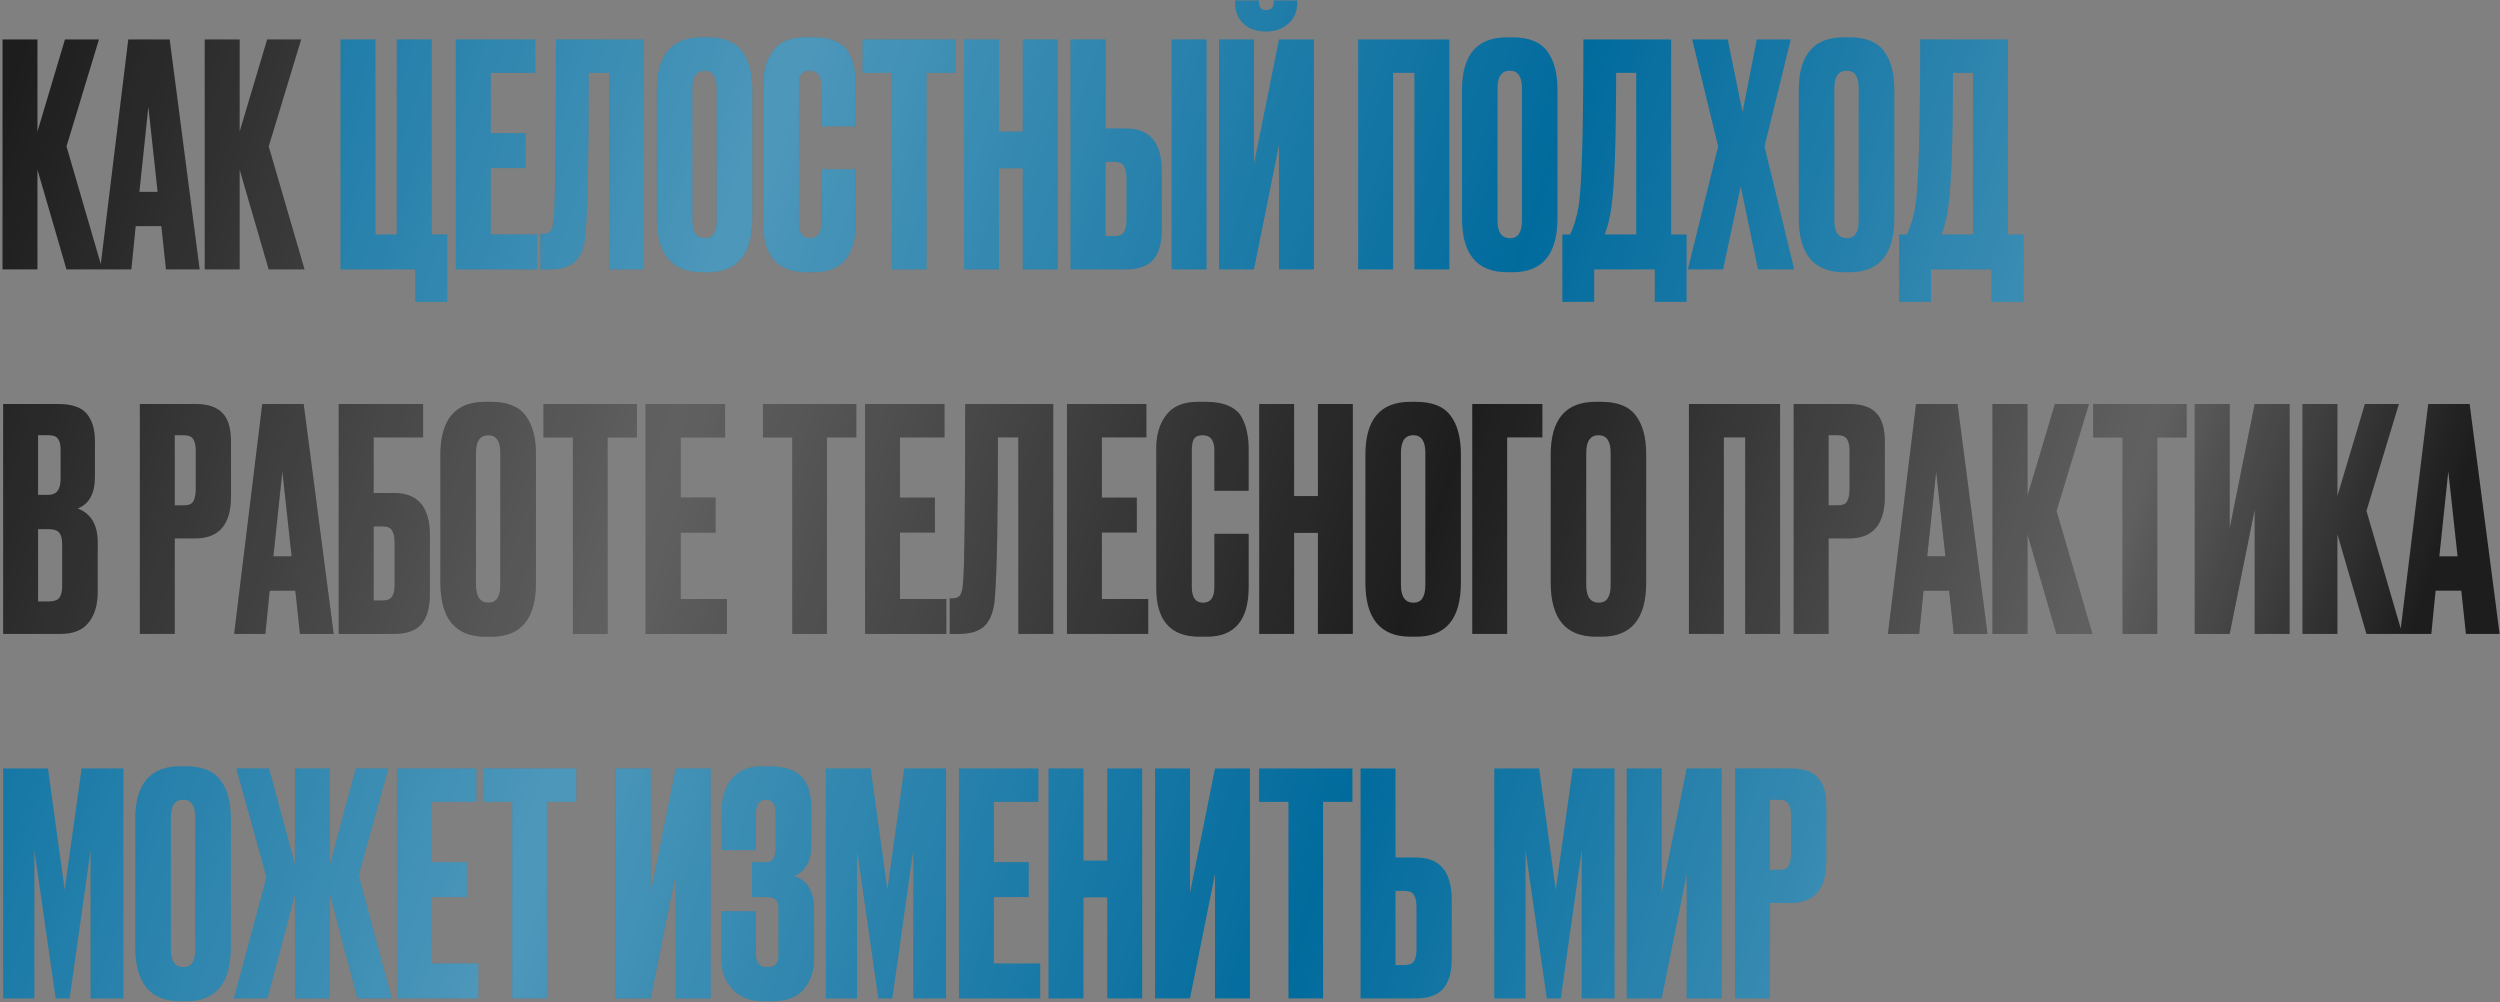 <?xml version="1.0" encoding="UTF-8"?> <svg xmlns="http://www.w3.org/2000/svg" width="631" height="253" viewBox="0 0 631 253" fill="none"><rect x="0" y="0" width="631" height="253" fill="#808080" stroke="none"/> <path d="M16.784 68L9.452 42.806V68H0.638V9.968H9.452V33.212L16.394 9.968H24.974L16.784 36.956L25.832 68H16.784ZM41.892 68L40.721 57.08H34.248L33.156 68H25.277L32.376 9.968H42.828L50.394 68H41.892ZM37.446 26.972L35.184 48.422H39.785L37.446 26.972ZM67.819 68L60.487 42.806V68H51.673V9.968H60.487V33.212L67.429 9.968H76.009L67.819 36.956L76.867 68H67.819ZM0.794 160V101.968H14.678C18.11 101.968 20.502 102.774 21.854 104.386C23.258 105.998 23.96 108.338 23.96 111.406V120.298C23.96 124.562 22.504 127.24 19.592 128.332C22.972 129.632 24.662 132.466 24.662 136.834V149.392C24.662 152.668 23.882 155.268 22.322 157.192C20.814 159.064 18.474 160 15.302 160H0.794ZM12.26 133.558H9.608V151.81H12.26C13.612 151.81 14.522 151.498 14.99 150.874C15.458 150.25 15.692 149.262 15.692 147.91V137.302C15.692 136.002 15.458 135.066 14.99 134.494C14.522 133.87 13.612 133.558 12.26 133.558ZM12.26 109.846H9.608V124.9H12.26C14.288 124.9 15.302 123.548 15.302 120.844V113.512C15.302 112.212 15.068 111.276 14.6 110.704C14.184 110.132 13.404 109.846 12.26 109.846ZM49.262 135.898H44.114V160H35.3V101.968H49.262C52.434 101.968 54.722 102.722 56.126 104.23C57.582 105.686 58.31 108.13 58.31 111.562V125.29C58.31 132.362 55.294 135.898 49.262 135.898ZM44.114 109.846V127.552H46.376C47.624 127.552 48.43 127.214 48.794 126.538C49.21 125.81 49.418 124.744 49.418 123.34V113.824C49.418 112.524 49.21 111.536 48.794 110.86C48.378 110.184 47.572 109.846 46.376 109.846H44.114ZM75.712 160L74.542 149.08H68.068L66.976 160H59.098L66.196 101.968H76.648L84.214 160H75.712ZM71.266 118.972L69.004 140.422H73.606L71.266 118.972ZM85.493 160V101.968H106.787V110.392H94.308V124.432H99.456C105.487 124.432 108.503 127.994 108.503 135.118V149.86C108.503 153.344 107.775 155.918 106.319 157.582C104.863 159.194 102.575 160 99.456 160H85.493ZM94.308 151.576H96.57C97.766 151.576 98.572 151.238 98.987 150.562C99.403 149.886 99.612 148.898 99.612 147.598V137.068C99.612 135.664 99.403 134.624 98.987 133.948C98.624 133.22 97.817 132.856 96.57 132.856H94.308V151.576ZM135.264 114.682V147.052C135.264 156.152 131.52 160.702 124.032 160.702H122.55C114.958 160.702 111.162 156.152 111.162 147.052V114.76C111.162 105.868 114.932 101.422 122.472 101.422H123.954C128.01 101.422 130.896 102.566 132.612 104.854C134.38 107.142 135.264 110.418 135.264 114.682ZM126.294 147.676V114.292C126.294 111.328 125.28 109.846 123.252 109.846C121.172 109.846 120.132 111.328 120.132 114.292V147.676C120.132 150.64 121.198 152.122 123.33 152.122C125.306 152.122 126.294 150.64 126.294 147.676ZM137.192 101.968H160.748V110.392H153.338V160H144.602V110.392H137.192V101.968ZM162.964 101.968H183.01V110.392H171.778V125.602H180.592V134.416H171.778V151.186H183.478V160H162.964V101.968ZM192.569 101.968H216.125V110.392H208.715V160H199.979V110.392H192.569V101.968ZM218.341 101.968H238.387V110.392H227.155V125.602H235.969V134.416H227.155V151.186H238.855V160H218.341V101.968ZM257.028 160V110.392H251.88C251.88 131.14 251.62 144.634 251.1 150.874C250.892 153.994 250.086 156.308 248.682 157.816C247.33 159.272 245.068 160 241.896 160H239.712V151.03H240.336C241.324 151.03 242 150.744 242.364 150.172C242.728 149.6 242.962 148.586 243.066 147.13C243.43 143.646 243.612 128.592 243.612 101.968H265.842V160H257.028ZM269.3 101.968H289.346V110.392H278.114V125.602H286.928V134.416H278.114V151.186H289.814V160H269.3V101.968ZM306.505 148.222V134.728H315.163V148.144C315.163 156.516 311.653 160.702 304.633 160.702H302.683C295.455 160.702 291.841 156.62 291.841 148.456V113.044C291.841 109.716 292.673 106.96 294.337 104.776C296.001 102.54 298.679 101.422 302.371 101.422H304.399C306.687 101.422 308.585 101.76 310.093 102.436C311.653 103.112 312.771 104.1 313.447 105.4C314.123 106.7 314.565 107.974 314.773 109.222C315.033 110.418 315.163 111.848 315.163 113.512V123.886H306.505V113.668C306.505 111.12 305.517 109.846 303.541 109.846C302.501 109.846 301.773 110.158 301.357 110.782C300.993 111.354 300.811 112.316 300.811 113.668V148.144C300.811 150.796 301.747 152.122 303.619 152.122C305.543 152.122 306.505 150.822 306.505 148.222ZM326.632 134.494V160H317.818V101.968H326.632V125.212H332.638V101.968H341.452V160H332.638V134.494H326.632ZM368.73 114.682V147.052C368.73 156.152 364.986 160.702 357.498 160.702H356.016C348.424 160.702 344.628 156.152 344.628 147.052V114.76C344.628 105.868 348.398 101.422 355.938 101.422H357.42C361.476 101.422 364.362 102.566 366.078 104.854C367.846 107.142 368.73 110.418 368.73 114.682ZM359.76 147.676V114.292C359.76 111.328 358.746 109.846 356.718 109.846C354.638 109.846 353.598 111.328 353.598 114.292V147.676C353.598 150.64 354.664 152.122 356.796 152.122C358.772 152.122 359.76 150.64 359.76 147.676ZM371.595 160V101.968H389.301V110.392H380.409V160H371.595ZM415.5 114.682V147.052C415.5 156.152 411.756 160.702 404.268 160.702H402.786C395.194 160.702 391.398 156.152 391.398 147.052V114.76C391.398 105.868 395.168 101.422 402.708 101.422H404.19C408.246 101.422 411.132 102.566 412.848 104.854C414.616 107.142 415.5 110.418 415.5 114.682ZM406.53 147.676V114.292C406.53 111.328 405.516 109.846 403.488 109.846C401.408 109.846 400.368 111.328 400.368 114.292V147.676C400.368 150.64 401.434 152.122 403.566 152.122C405.542 152.122 406.53 150.64 406.53 147.676ZM426.286 160V101.968H449.296V160H440.482V110.392H435.1V160H426.286ZM466.684 135.898H461.536V160H452.722V101.968H466.684C469.856 101.968 472.144 102.722 473.548 104.23C475.004 105.686 475.732 108.13 475.732 111.562V125.29C475.732 132.362 472.716 135.898 466.684 135.898ZM461.536 109.846V127.552H463.798C465.046 127.552 465.852 127.214 466.216 126.538C466.632 125.81 466.84 124.744 466.84 123.34V113.824C466.84 112.524 466.632 111.536 466.216 110.86C465.8 110.184 464.994 109.846 463.798 109.846H461.536ZM493.134 160L491.964 149.08H485.49L484.398 160H476.52L483.618 101.968H494.07L501.636 160H493.134ZM488.688 118.972L486.426 140.422H491.028L488.688 118.972ZM519.061 160L511.729 134.806V160H502.915V101.968H511.729V125.212L518.671 101.968H527.251L519.061 128.956L528.109 160H519.061ZM528.335 101.968H551.891V110.392H544.481V160H535.745V110.392H528.335V101.968ZM569.083 160V128.566L562.765 160H553.951V101.968H562.765V133.402L569.083 101.968H577.897V160H569.083ZM597.29 160L589.958 134.806V160H581.144V101.968H589.958V125.212L596.9 101.968H605.48L597.29 128.956L606.338 160H597.29ZM622.397 160L621.227 149.08H614.753L613.661 160H605.783L612.881 101.968H623.333L630.899 160H622.397ZM617.951 118.972L615.689 140.422H620.291L617.951 118.972Z" fill="#1D1D1D"></path> <path d="M16.784 68L9.452 42.806V68H0.638V9.968H9.452V33.212L16.394 9.968H24.974L16.784 36.956L25.832 68H16.784ZM41.892 68L40.721 57.08H34.248L33.156 68H25.277L32.376 9.968H42.828L50.394 68H41.892ZM37.446 26.972L35.184 48.422H39.785L37.446 26.972ZM67.819 68L60.487 42.806V68H51.673V9.968H60.487V33.212L67.429 9.968H76.009L67.819 36.956L76.867 68H67.819ZM0.794 160V101.968H14.678C18.11 101.968 20.502 102.774 21.854 104.386C23.258 105.998 23.96 108.338 23.96 111.406V120.298C23.96 124.562 22.504 127.24 19.592 128.332C22.972 129.632 24.662 132.466 24.662 136.834V149.392C24.662 152.668 23.882 155.268 22.322 157.192C20.814 159.064 18.474 160 15.302 160H0.794ZM12.26 133.558H9.608V151.81H12.26C13.612 151.81 14.522 151.498 14.99 150.874C15.458 150.25 15.692 149.262 15.692 147.91V137.302C15.692 136.002 15.458 135.066 14.99 134.494C14.522 133.87 13.612 133.558 12.26 133.558ZM12.26 109.846H9.608V124.9H12.26C14.288 124.9 15.302 123.548 15.302 120.844V113.512C15.302 112.212 15.068 111.276 14.6 110.704C14.184 110.132 13.404 109.846 12.26 109.846ZM49.262 135.898H44.114V160H35.3V101.968H49.262C52.434 101.968 54.722 102.722 56.126 104.23C57.582 105.686 58.31 108.13 58.31 111.562V125.29C58.31 132.362 55.294 135.898 49.262 135.898ZM44.114 109.846V127.552H46.376C47.624 127.552 48.43 127.214 48.794 126.538C49.21 125.81 49.418 124.744 49.418 123.34V113.824C49.418 112.524 49.21 111.536 48.794 110.86C48.378 110.184 47.572 109.846 46.376 109.846H44.114ZM75.712 160L74.542 149.08H68.068L66.976 160H59.098L66.196 101.968H76.648L84.214 160H75.712ZM71.266 118.972L69.004 140.422H73.606L71.266 118.972ZM85.493 160V101.968H106.787V110.392H94.308V124.432H99.456C105.487 124.432 108.503 127.994 108.503 135.118V149.86C108.503 153.344 107.775 155.918 106.319 157.582C104.863 159.194 102.575 160 99.456 160H85.493ZM94.308 151.576H96.57C97.766 151.576 98.572 151.238 98.987 150.562C99.403 149.886 99.612 148.898 99.612 147.598V137.068C99.612 135.664 99.403 134.624 98.987 133.948C98.624 133.22 97.817 132.856 96.57 132.856H94.308V151.576ZM135.264 114.682V147.052C135.264 156.152 131.52 160.702 124.032 160.702H122.55C114.958 160.702 111.162 156.152 111.162 147.052V114.76C111.162 105.868 114.932 101.422 122.472 101.422H123.954C128.01 101.422 130.896 102.566 132.612 104.854C134.38 107.142 135.264 110.418 135.264 114.682ZM126.294 147.676V114.292C126.294 111.328 125.28 109.846 123.252 109.846C121.172 109.846 120.132 111.328 120.132 114.292V147.676C120.132 150.64 121.198 152.122 123.33 152.122C125.306 152.122 126.294 150.64 126.294 147.676ZM137.192 101.968H160.748V110.392H153.338V160H144.602V110.392H137.192V101.968ZM162.964 101.968H183.01V110.392H171.778V125.602H180.592V134.416H171.778V151.186H183.478V160H162.964V101.968ZM192.569 101.968H216.125V110.392H208.715V160H199.979V110.392H192.569V101.968ZM218.341 101.968H238.387V110.392H227.155V125.602H235.969V134.416H227.155V151.186H238.855V160H218.341V101.968ZM257.028 160V110.392H251.88C251.88 131.14 251.62 144.634 251.1 150.874C250.892 153.994 250.086 156.308 248.682 157.816C247.33 159.272 245.068 160 241.896 160H239.712V151.03H240.336C241.324 151.03 242 150.744 242.364 150.172C242.728 149.6 242.962 148.586 243.066 147.13C243.43 143.646 243.612 128.592 243.612 101.968H265.842V160H257.028ZM269.3 101.968H289.346V110.392H278.114V125.602H286.928V134.416H278.114V151.186H289.814V160H269.3V101.968ZM306.505 148.222V134.728H315.163V148.144C315.163 156.516 311.653 160.702 304.633 160.702H302.683C295.455 160.702 291.841 156.62 291.841 148.456V113.044C291.841 109.716 292.673 106.96 294.337 104.776C296.001 102.54 298.679 101.422 302.371 101.422H304.399C306.687 101.422 308.585 101.76 310.093 102.436C311.653 103.112 312.771 104.1 313.447 105.4C314.123 106.7 314.565 107.974 314.773 109.222C315.033 110.418 315.163 111.848 315.163 113.512V123.886H306.505V113.668C306.505 111.12 305.517 109.846 303.541 109.846C302.501 109.846 301.773 110.158 301.357 110.782C300.993 111.354 300.811 112.316 300.811 113.668V148.144C300.811 150.796 301.747 152.122 303.619 152.122C305.543 152.122 306.505 150.822 306.505 148.222ZM326.632 134.494V160H317.818V101.968H326.632V125.212H332.638V101.968H341.452V160H332.638V134.494H326.632ZM368.73 114.682V147.052C368.73 156.152 364.986 160.702 357.498 160.702H356.016C348.424 160.702 344.628 156.152 344.628 147.052V114.76C344.628 105.868 348.398 101.422 355.938 101.422H357.42C361.476 101.422 364.362 102.566 366.078 104.854C367.846 107.142 368.73 110.418 368.73 114.682ZM359.76 147.676V114.292C359.76 111.328 358.746 109.846 356.718 109.846C354.638 109.846 353.598 111.328 353.598 114.292V147.676C353.598 150.64 354.664 152.122 356.796 152.122C358.772 152.122 359.76 150.64 359.76 147.676ZM371.595 160V101.968H389.301V110.392H380.409V160H371.595ZM415.5 114.682V147.052C415.5 156.152 411.756 160.702 404.268 160.702H402.786C395.194 160.702 391.398 156.152 391.398 147.052V114.76C391.398 105.868 395.168 101.422 402.708 101.422H404.19C408.246 101.422 411.132 102.566 412.848 104.854C414.616 107.142 415.5 110.418 415.5 114.682ZM406.53 147.676V114.292C406.53 111.328 405.516 109.846 403.488 109.846C401.408 109.846 400.368 111.328 400.368 114.292V147.676C400.368 150.64 401.434 152.122 403.566 152.122C405.542 152.122 406.53 150.64 406.53 147.676ZM426.286 160V101.968H449.296V160H440.482V110.392H435.1V160H426.286ZM466.684 135.898H461.536V160H452.722V101.968H466.684C469.856 101.968 472.144 102.722 473.548 104.23C475.004 105.686 475.732 108.13 475.732 111.562V125.29C475.732 132.362 472.716 135.898 466.684 135.898ZM461.536 109.846V127.552H463.798C465.046 127.552 465.852 127.214 466.216 126.538C466.632 125.81 466.84 124.744 466.84 123.34V113.824C466.84 112.524 466.632 111.536 466.216 110.86C465.8 110.184 464.994 109.846 463.798 109.846H461.536ZM493.134 160L491.964 149.08H485.49L484.398 160H476.52L483.618 101.968H494.07L501.636 160H493.134ZM488.688 118.972L486.426 140.422H491.028L488.688 118.972ZM519.061 160L511.729 134.806V160H502.915V101.968H511.729V125.212L518.671 101.968H527.251L519.061 128.956L528.109 160H519.061ZM528.335 101.968H551.891V110.392H544.481V160H535.745V110.392H528.335V101.968ZM569.083 160V128.566L562.765 160H553.951V101.968H562.765V133.402L569.083 101.968H577.897V160H569.083ZM597.29 160L589.958 134.806V160H581.144V101.968H589.958V125.212L596.9 101.968H605.48L597.29 128.956L606.338 160H597.29ZM622.397 160L621.227 149.08H614.753L613.661 160H605.783L612.881 101.968H623.333L630.899 160H622.397ZM617.951 118.972L615.689 140.422H620.291L617.951 118.972Z" fill="url(#paint0_linear_200_38)"></path> <path d="M104.827 76.19V68H85.951V9.968H94.764V59.186H100.147V9.968H108.961V59.186H112.861V76.19H104.827ZM115.052 9.968H135.098V18.392H123.866V33.602H132.68V42.416H123.866V59.186H135.566V68H115.052V9.968ZM153.739 68V18.392H148.591C148.591 39.14 148.331 52.634 147.811 58.874C147.603 61.994 146.797 64.308 145.393 65.816C144.041 67.272 141.779 68 138.607 68H136.423V59.03H137.047C138.035 59.03 138.711 58.744 139.075 58.172C139.439 57.6 139.673 56.586 139.777 55.13C140.141 51.646 140.323 36.592 140.323 9.968H162.553V68H153.739ZM189.879 22.682V55.052C189.879 64.152 186.135 68.702 178.647 68.702H177.165C169.573 68.702 165.777 64.152 165.777 55.052V22.76C165.777 13.868 169.547 9.422 177.087 9.422H178.569C182.625 9.422 185.511 10.566 187.227 12.854C188.995 15.142 189.879 18.418 189.879 22.682ZM180.909 55.676V22.292C180.909 19.328 179.895 17.846 177.867 17.846C175.787 17.846 174.747 19.328 174.747 22.292V55.676C174.747 58.64 175.813 60.122 177.945 60.122C179.921 60.122 180.909 58.64 180.909 55.676ZM207.329 56.222V42.728H215.987V56.144C215.987 64.516 212.477 68.702 205.457 68.702H203.507C196.279 68.702 192.665 64.62 192.665 56.456V21.044C192.665 17.716 193.497 14.96 195.161 12.776C196.825 10.54 199.503 9.422 203.195 9.422H205.223C207.511 9.422 209.409 9.76 210.917 10.436C212.477 11.112 213.595 12.1 214.271 13.4C214.947 14.7 215.389 15.974 215.597 17.222C215.857 18.418 215.987 19.848 215.987 21.512V31.886H207.329V21.668C207.329 19.12 206.341 17.846 204.365 17.846C203.325 17.846 202.597 18.158 202.181 18.782C201.817 19.354 201.635 20.316 201.635 21.668V56.144C201.635 58.796 202.571 60.122 204.443 60.122C206.367 60.122 207.329 58.822 207.329 56.222ZM217.706 9.968H241.262V18.392H233.852V68H225.116V18.392H217.706V9.968ZM252.136 42.494V68H243.322V9.968H252.136V33.212H258.142V9.968H266.956V68H258.142V42.494H252.136ZM279.024 32.432H284.172C290.204 32.432 293.22 35.994 293.22 43.118V57.86C293.22 61.344 292.492 63.918 291.036 65.582C289.58 67.194 287.292 68 284.172 68H270.21V9.968H279.024V32.432ZM279.024 59.576H281.286C282.482 59.576 283.288 59.238 283.704 58.562C284.12 57.886 284.328 56.898 284.328 55.598V45.068C284.328 43.664 284.12 42.624 283.704 41.948C283.34 41.22 282.534 40.856 281.286 40.856H279.024V59.576ZM304.53 9.968V68H295.716V9.968H304.53ZM322.819 68V36.566L316.501 68H307.687V9.968H316.501V41.402L322.819 9.968H331.633V68H322.819ZM319.699 7.94H319.465C317.177 7.94 315.305 7.29 313.849 5.99C312.445 4.69 311.743 2.896 311.743 0.608V0.14H317.749V0.452C317.749 1.856 318.347 2.558 319.543 2.558H319.621C320.869 2.558 321.493 1.856 321.493 0.452V0.14H327.421V0.608C327.421 2.896 326.667 4.69 325.159 5.99C323.651 7.29 321.831 7.94 319.699 7.94ZM342.802 68V9.968H365.812V68H356.998V18.392H351.616V68H342.802ZM393.105 22.682V55.052C393.105 64.152 389.361 68.702 381.873 68.702H380.391C372.799 68.702 369.003 64.152 369.003 55.052V22.76C369.003 13.868 372.773 9.422 380.313 9.422H381.795C385.851 9.422 388.737 10.566 390.453 12.854C392.221 15.142 393.105 18.418 393.105 22.682ZM384.135 55.676V22.292C384.135 19.328 383.121 17.846 381.093 17.846C379.013 17.846 377.973 19.328 377.973 22.292V55.676C377.973 58.64 379.039 60.122 381.171 60.122C383.147 60.122 384.135 58.64 384.135 55.676ZM417.663 76.19V68H402.375V76.19H394.341V59.186H396.291C397.279 57.158 398.007 54.714 398.475 51.854C399.255 46.654 399.645 32.692 399.645 9.968H421.797V59.186H425.697V76.19H417.663ZM406.743 52.088C406.431 54.636 405.859 57.002 405.027 59.186H412.983V18.392H407.913C407.913 35.344 407.523 46.576 406.743 52.088ZM433.662 36.956L427.11 9.968H436.08L439.824 28.298L443.412 9.968H451.992L445.362 36.956L452.85 68H443.724L439.356 47.018L434.91 68H426.018L433.662 36.956ZM478.113 22.682V55.052C478.113 64.152 474.369 68.702 466.881 68.702H465.399C457.807 68.702 454.011 64.152 454.011 55.052V22.76C454.011 13.868 457.781 9.422 465.321 9.422H466.803C470.859 9.422 473.745 10.566 475.461 12.854C477.229 15.142 478.113 18.418 478.113 22.682ZM469.143 55.676V22.292C469.143 19.328 468.129 17.846 466.101 17.846C464.021 17.846 462.981 19.328 462.981 22.292V55.676C462.981 58.64 464.047 60.122 466.179 60.122C468.155 60.122 469.143 58.64 469.143 55.676ZM502.671 76.19V68H487.383V76.19H479.349V59.186H481.299C482.287 57.158 483.015 54.714 483.483 51.854C484.263 46.654 484.653 32.692 484.653 9.968H506.805V59.186H510.705V76.19H502.671ZM491.751 52.088C491.439 54.636 490.867 57.002 490.035 59.186H497.991V18.392H492.921C492.921 35.344 492.531 46.576 491.751 52.088ZM0.794 252V193.968H12.104L16.316 224.622L20.606 193.968H31.136V252H22.868V214.482L17.564 252H14.054L8.672 214.482V252H0.794ZM58.254 206.682V239.052C58.254 248.152 54.51 252.702 47.022 252.702H45.54C37.948 252.702 34.152 248.152 34.152 239.052V206.76C34.152 197.868 37.922 193.422 45.462 193.422H46.944C51 193.422 53.886 194.566 55.602 196.854C57.37 199.142 58.254 202.418 58.254 206.682ZM49.284 239.676V206.292C49.284 203.328 48.27 201.846 46.242 201.846C44.162 201.846 43.122 203.328 43.122 206.292V239.676C43.122 242.64 44.188 244.122 46.32 244.122C48.296 244.122 49.284 242.64 49.284 239.676ZM74.457 252V225.714L67.514 252H59.013L67.281 221.424L59.636 193.968H67.904L74.457 218.226V193.968H83.27V218.226L89.823 193.968H98.013L90.525 220.956L98.871 252H90.213L83.27 225.714V252H74.457ZM100.198 193.968H120.244V202.392H109.012V217.602H117.826V226.416H109.012V243.186H120.712V252H100.198V193.968ZM121.882 193.968H145.438V202.392H138.028V252H129.292V202.392H121.882V193.968ZM170.551 252V220.566L164.233 252H155.419V193.968H164.233V225.402L170.551 193.968H179.365V252H170.551ZM190.803 205.356V214.56H182.145V204.732C182.145 201.352 183.003 198.622 184.719 196.542C186.435 194.462 188.957 193.422 192.285 193.422H194.079C197.875 193.422 200.605 194.28 202.269 195.996C203.933 197.712 204.765 200.286 204.765 203.718V213.39C204.765 217.342 203.309 219.916 200.397 221.112C203.777 222.152 205.467 224.986 205.467 229.614V242.016C205.467 245.032 204.609 247.58 202.893 249.66C201.177 251.688 198.499 252.702 194.859 252.702H192.519C189.295 252.702 186.747 251.688 184.875 249.66C183.055 247.632 182.145 245.318 182.145 242.718V230.004H190.803V241.002C190.803 243.082 191.765 244.122 193.689 244.122C195.561 244.122 196.497 243.082 196.497 241.002V229.224C196.497 227.352 195.587 226.416 193.767 226.416H189.789V217.602H193.767C195.119 217.602 195.795 216.198 195.795 213.39V205.356C195.795 203.016 194.963 201.846 193.299 201.846C191.635 201.846 190.803 203.016 190.803 205.356ZM208.439 252V193.968H219.749L223.961 224.622L228.251 193.968H238.781V252H230.513V214.482L225.209 252H221.699L216.317 214.482V252H208.439ZM242.03 193.968H262.076V202.392H250.844V217.602H259.658V226.416H250.844V243.186H262.544V252H242.03V193.968ZM273.464 226.494V252H264.65V193.968H273.464V217.212H279.47V193.968H288.284V252H279.47V226.494H273.464ZM306.67 252V220.566L300.352 252H291.538V193.968H300.352V225.402L306.67 193.968H315.484V252H306.67ZM317.796 193.968H341.352V202.392H333.942V252H325.206V202.392H317.796V193.968ZM352.225 216.432H357.373C363.405 216.432 366.421 219.994 366.421 227.118V241.86C366.421 245.344 365.693 247.918 364.237 249.582C362.781 251.194 360.493 252 357.373 252H343.411V193.968H352.225V216.432ZM352.225 243.576H354.487C355.683 243.576 356.489 243.238 356.905 242.562C357.321 241.886 357.529 240.898 357.529 239.598V229.068C357.529 227.664 357.321 226.624 356.905 225.948C356.541 225.22 355.735 224.856 354.487 224.856H352.225V243.576ZM377.159 252V193.968H388.469L392.681 224.622L396.971 193.968H407.501V252H399.233V214.482L393.929 252H390.419L385.037 214.482V252H377.159ZM425.727 252V220.566L419.409 252H410.595V193.968H419.409V225.402L425.727 193.968H434.541V252H425.727ZM451.906 227.898H446.758V252H437.944V193.968H451.906C455.078 193.968 457.366 194.722 458.77 196.23C460.226 197.686 460.954 200.13 460.954 203.562V217.29C460.954 224.362 457.938 227.898 451.906 227.898ZM446.758 201.846V219.552H449.02C450.268 219.552 451.074 219.214 451.438 218.538C451.854 217.81 452.062 216.744 452.062 215.34V205.824C452.062 204.524 451.854 203.536 451.438 202.86C451.022 202.184 450.216 201.846 449.02 201.846H446.758Z" fill="#016B9D"></path> <path d="M104.827 76.19V68H85.951V9.968H94.764V59.186H100.147V9.968H108.961V59.186H112.861V76.19H104.827ZM115.052 9.968H135.098V18.392H123.866V33.602H132.68V42.416H123.866V59.186H135.566V68H115.052V9.968ZM153.739 68V18.392H148.591C148.591 39.14 148.331 52.634 147.811 58.874C147.603 61.994 146.797 64.308 145.393 65.816C144.041 67.272 141.779 68 138.607 68H136.423V59.03H137.047C138.035 59.03 138.711 58.744 139.075 58.172C139.439 57.6 139.673 56.586 139.777 55.13C140.141 51.646 140.323 36.592 140.323 9.968H162.553V68H153.739ZM189.879 22.682V55.052C189.879 64.152 186.135 68.702 178.647 68.702H177.165C169.573 68.702 165.777 64.152 165.777 55.052V22.76C165.777 13.868 169.547 9.422 177.087 9.422H178.569C182.625 9.422 185.511 10.566 187.227 12.854C188.995 15.142 189.879 18.418 189.879 22.682ZM180.909 55.676V22.292C180.909 19.328 179.895 17.846 177.867 17.846C175.787 17.846 174.747 19.328 174.747 22.292V55.676C174.747 58.64 175.813 60.122 177.945 60.122C179.921 60.122 180.909 58.64 180.909 55.676ZM207.329 56.222V42.728H215.987V56.144C215.987 64.516 212.477 68.702 205.457 68.702H203.507C196.279 68.702 192.665 64.62 192.665 56.456V21.044C192.665 17.716 193.497 14.96 195.161 12.776C196.825 10.54 199.503 9.422 203.195 9.422H205.223C207.511 9.422 209.409 9.76 210.917 10.436C212.477 11.112 213.595 12.1 214.271 13.4C214.947 14.7 215.389 15.974 215.597 17.222C215.857 18.418 215.987 19.848 215.987 21.512V31.886H207.329V21.668C207.329 19.12 206.341 17.846 204.365 17.846C203.325 17.846 202.597 18.158 202.181 18.782C201.817 19.354 201.635 20.316 201.635 21.668V56.144C201.635 58.796 202.571 60.122 204.443 60.122C206.367 60.122 207.329 58.822 207.329 56.222ZM217.706 9.968H241.262V18.392H233.852V68H225.116V18.392H217.706V9.968ZM252.136 42.494V68H243.322V9.968H252.136V33.212H258.142V9.968H266.956V68H258.142V42.494H252.136ZM279.024 32.432H284.172C290.204 32.432 293.22 35.994 293.22 43.118V57.86C293.22 61.344 292.492 63.918 291.036 65.582C289.58 67.194 287.292 68 284.172 68H270.21V9.968H279.024V32.432ZM279.024 59.576H281.286C282.482 59.576 283.288 59.238 283.704 58.562C284.12 57.886 284.328 56.898 284.328 55.598V45.068C284.328 43.664 284.12 42.624 283.704 41.948C283.34 41.22 282.534 40.856 281.286 40.856H279.024V59.576ZM304.53 9.968V68H295.716V9.968H304.53ZM322.819 68V36.566L316.501 68H307.687V9.968H316.501V41.402L322.819 9.968H331.633V68H322.819ZM319.699 7.94H319.465C317.177 7.94 315.305 7.29 313.849 5.99C312.445 4.69 311.743 2.896 311.743 0.608V0.14H317.749V0.452C317.749 1.856 318.347 2.558 319.543 2.558H319.621C320.869 2.558 321.493 1.856 321.493 0.452V0.14H327.421V0.608C327.421 2.896 326.667 4.69 325.159 5.99C323.651 7.29 321.831 7.94 319.699 7.94ZM342.802 68V9.968H365.812V68H356.998V18.392H351.616V68H342.802ZM393.105 22.682V55.052C393.105 64.152 389.361 68.702 381.873 68.702H380.391C372.799 68.702 369.003 64.152 369.003 55.052V22.76C369.003 13.868 372.773 9.422 380.313 9.422H381.795C385.851 9.422 388.737 10.566 390.453 12.854C392.221 15.142 393.105 18.418 393.105 22.682ZM384.135 55.676V22.292C384.135 19.328 383.121 17.846 381.093 17.846C379.013 17.846 377.973 19.328 377.973 22.292V55.676C377.973 58.64 379.039 60.122 381.171 60.122C383.147 60.122 384.135 58.64 384.135 55.676ZM417.663 76.19V68H402.375V76.19H394.341V59.186H396.291C397.279 57.158 398.007 54.714 398.475 51.854C399.255 46.654 399.645 32.692 399.645 9.968H421.797V59.186H425.697V76.19H417.663ZM406.743 52.088C406.431 54.636 405.859 57.002 405.027 59.186H412.983V18.392H407.913C407.913 35.344 407.523 46.576 406.743 52.088ZM433.662 36.956L427.11 9.968H436.08L439.824 28.298L443.412 9.968H451.992L445.362 36.956L452.85 68H443.724L439.356 47.018L434.91 68H426.018L433.662 36.956ZM478.113 22.682V55.052C478.113 64.152 474.369 68.702 466.881 68.702H465.399C457.807 68.702 454.011 64.152 454.011 55.052V22.76C454.011 13.868 457.781 9.422 465.321 9.422H466.803C470.859 9.422 473.745 10.566 475.461 12.854C477.229 15.142 478.113 18.418 478.113 22.682ZM469.143 55.676V22.292C469.143 19.328 468.129 17.846 466.101 17.846C464.021 17.846 462.981 19.328 462.981 22.292V55.676C462.981 58.64 464.047 60.122 466.179 60.122C468.155 60.122 469.143 58.64 469.143 55.676ZM502.671 76.19V68H487.383V76.19H479.349V59.186H481.299C482.287 57.158 483.015 54.714 483.483 51.854C484.263 46.654 484.653 32.692 484.653 9.968H506.805V59.186H510.705V76.19H502.671ZM491.751 52.088C491.439 54.636 490.867 57.002 490.035 59.186H497.991V18.392H492.921C492.921 35.344 492.531 46.576 491.751 52.088ZM0.794 252V193.968H12.104L16.316 224.622L20.606 193.968H31.136V252H22.868V214.482L17.564 252H14.054L8.672 214.482V252H0.794ZM58.254 206.682V239.052C58.254 248.152 54.51 252.702 47.022 252.702H45.54C37.948 252.702 34.152 248.152 34.152 239.052V206.76C34.152 197.868 37.922 193.422 45.462 193.422H46.944C51 193.422 53.886 194.566 55.602 196.854C57.37 199.142 58.254 202.418 58.254 206.682ZM49.284 239.676V206.292C49.284 203.328 48.27 201.846 46.242 201.846C44.162 201.846 43.122 203.328 43.122 206.292V239.676C43.122 242.64 44.188 244.122 46.32 244.122C48.296 244.122 49.284 242.64 49.284 239.676ZM74.457 252V225.714L67.514 252H59.013L67.281 221.424L59.636 193.968H67.904L74.457 218.226V193.968H83.27V218.226L89.823 193.968H98.013L90.525 220.956L98.871 252H90.213L83.27 225.714V252H74.457ZM100.198 193.968H120.244V202.392H109.012V217.602H117.826V226.416H109.012V243.186H120.712V252H100.198V193.968ZM121.882 193.968H145.438V202.392H138.028V252H129.292V202.392H121.882V193.968ZM170.551 252V220.566L164.233 252H155.419V193.968H164.233V225.402L170.551 193.968H179.365V252H170.551ZM190.803 205.356V214.56H182.145V204.732C182.145 201.352 183.003 198.622 184.719 196.542C186.435 194.462 188.957 193.422 192.285 193.422H194.079C197.875 193.422 200.605 194.28 202.269 195.996C203.933 197.712 204.765 200.286 204.765 203.718V213.39C204.765 217.342 203.309 219.916 200.397 221.112C203.777 222.152 205.467 224.986 205.467 229.614V242.016C205.467 245.032 204.609 247.58 202.893 249.66C201.177 251.688 198.499 252.702 194.859 252.702H192.519C189.295 252.702 186.747 251.688 184.875 249.66C183.055 247.632 182.145 245.318 182.145 242.718V230.004H190.803V241.002C190.803 243.082 191.765 244.122 193.689 244.122C195.561 244.122 196.497 243.082 196.497 241.002V229.224C196.497 227.352 195.587 226.416 193.767 226.416H189.789V217.602H193.767C195.119 217.602 195.795 216.198 195.795 213.39V205.356C195.795 203.016 194.963 201.846 193.299 201.846C191.635 201.846 190.803 203.016 190.803 205.356ZM208.439 252V193.968H219.749L223.961 224.622L228.251 193.968H238.781V252H230.513V214.482L225.209 252H221.699L216.317 214.482V252H208.439ZM242.03 193.968H262.076V202.392H250.844V217.602H259.658V226.416H250.844V243.186H262.544V252H242.03V193.968ZM273.464 226.494V252H264.65V193.968H273.464V217.212H279.47V193.968H288.284V252H279.47V226.494H273.464ZM306.67 252V220.566L300.352 252H291.538V193.968H300.352V225.402L306.67 193.968H315.484V252H306.67ZM317.796 193.968H341.352V202.392H333.942V252H325.206V202.392H317.796V193.968ZM352.225 216.432H357.373C363.405 216.432 366.421 219.994 366.421 227.118V241.86C366.421 245.344 365.693 247.918 364.237 249.582C362.781 251.194 360.493 252 357.373 252H343.411V193.968H352.225V216.432ZM352.225 243.576H354.487C355.683 243.576 356.489 243.238 356.905 242.562C357.321 241.886 357.529 240.898 357.529 239.598V229.068C357.529 227.664 357.321 226.624 356.905 225.948C356.541 225.22 355.735 224.856 354.487 224.856H352.225V243.576ZM377.159 252V193.968H388.469L392.681 224.622L396.971 193.968H407.501V252H399.233V214.482L393.929 252H390.419L385.037 214.482V252H377.159ZM425.727 252V220.566L419.409 252H410.595V193.968H419.409V225.402L425.727 193.968H434.541V252H425.727ZM451.906 227.898H446.758V252H437.944V193.968H451.906C455.078 193.968 457.366 194.722 458.77 196.23C460.226 197.686 460.954 200.13 460.954 203.562V217.29C460.954 224.362 457.938 227.898 451.906 227.898ZM446.758 201.846V219.552H449.02C450.268 219.552 451.074 219.214 451.438 218.538C451.854 217.81 452.062 216.744 452.062 215.34V205.824C452.062 204.524 451.854 203.536 451.438 202.86C451.022 202.184 450.216 201.846 449.02 201.846H446.758Z" fill="url(#paint1_linear_200_38)"></path> <defs> <linearGradient id="paint0_linear_200_38" x1="7.5" y1="7" x2="596.5" y2="198" gradientUnits="userSpaceOnUse"> <stop stop-color="white" stop-opacity="0"></stop> <stop offset="0.3" stop-color="white" stop-opacity="0.3"></stop> <stop offset="0.607" stop-color="white" stop-opacity="0"></stop> <stop offset="0.873" stop-color="white" stop-opacity="0.3"></stop> <stop offset="1" stop-color="white" stop-opacity="0"></stop> </linearGradient> <linearGradient id="paint1_linear_200_38" x1="7.5" y1="7" x2="596.5" y2="198" gradientUnits="userSpaceOnUse"> <stop stop-color="white" stop-opacity="0"></stop> <stop offset="0.3" stop-color="white" stop-opacity="0.3"></stop> <stop offset="0.607" stop-color="white" stop-opacity="0"></stop> <stop offset="0.873" stop-color="white" stop-opacity="0.3"></stop> <stop offset="1" stop-color="white" stop-opacity="0"></stop> </linearGradient> </defs> </svg> 